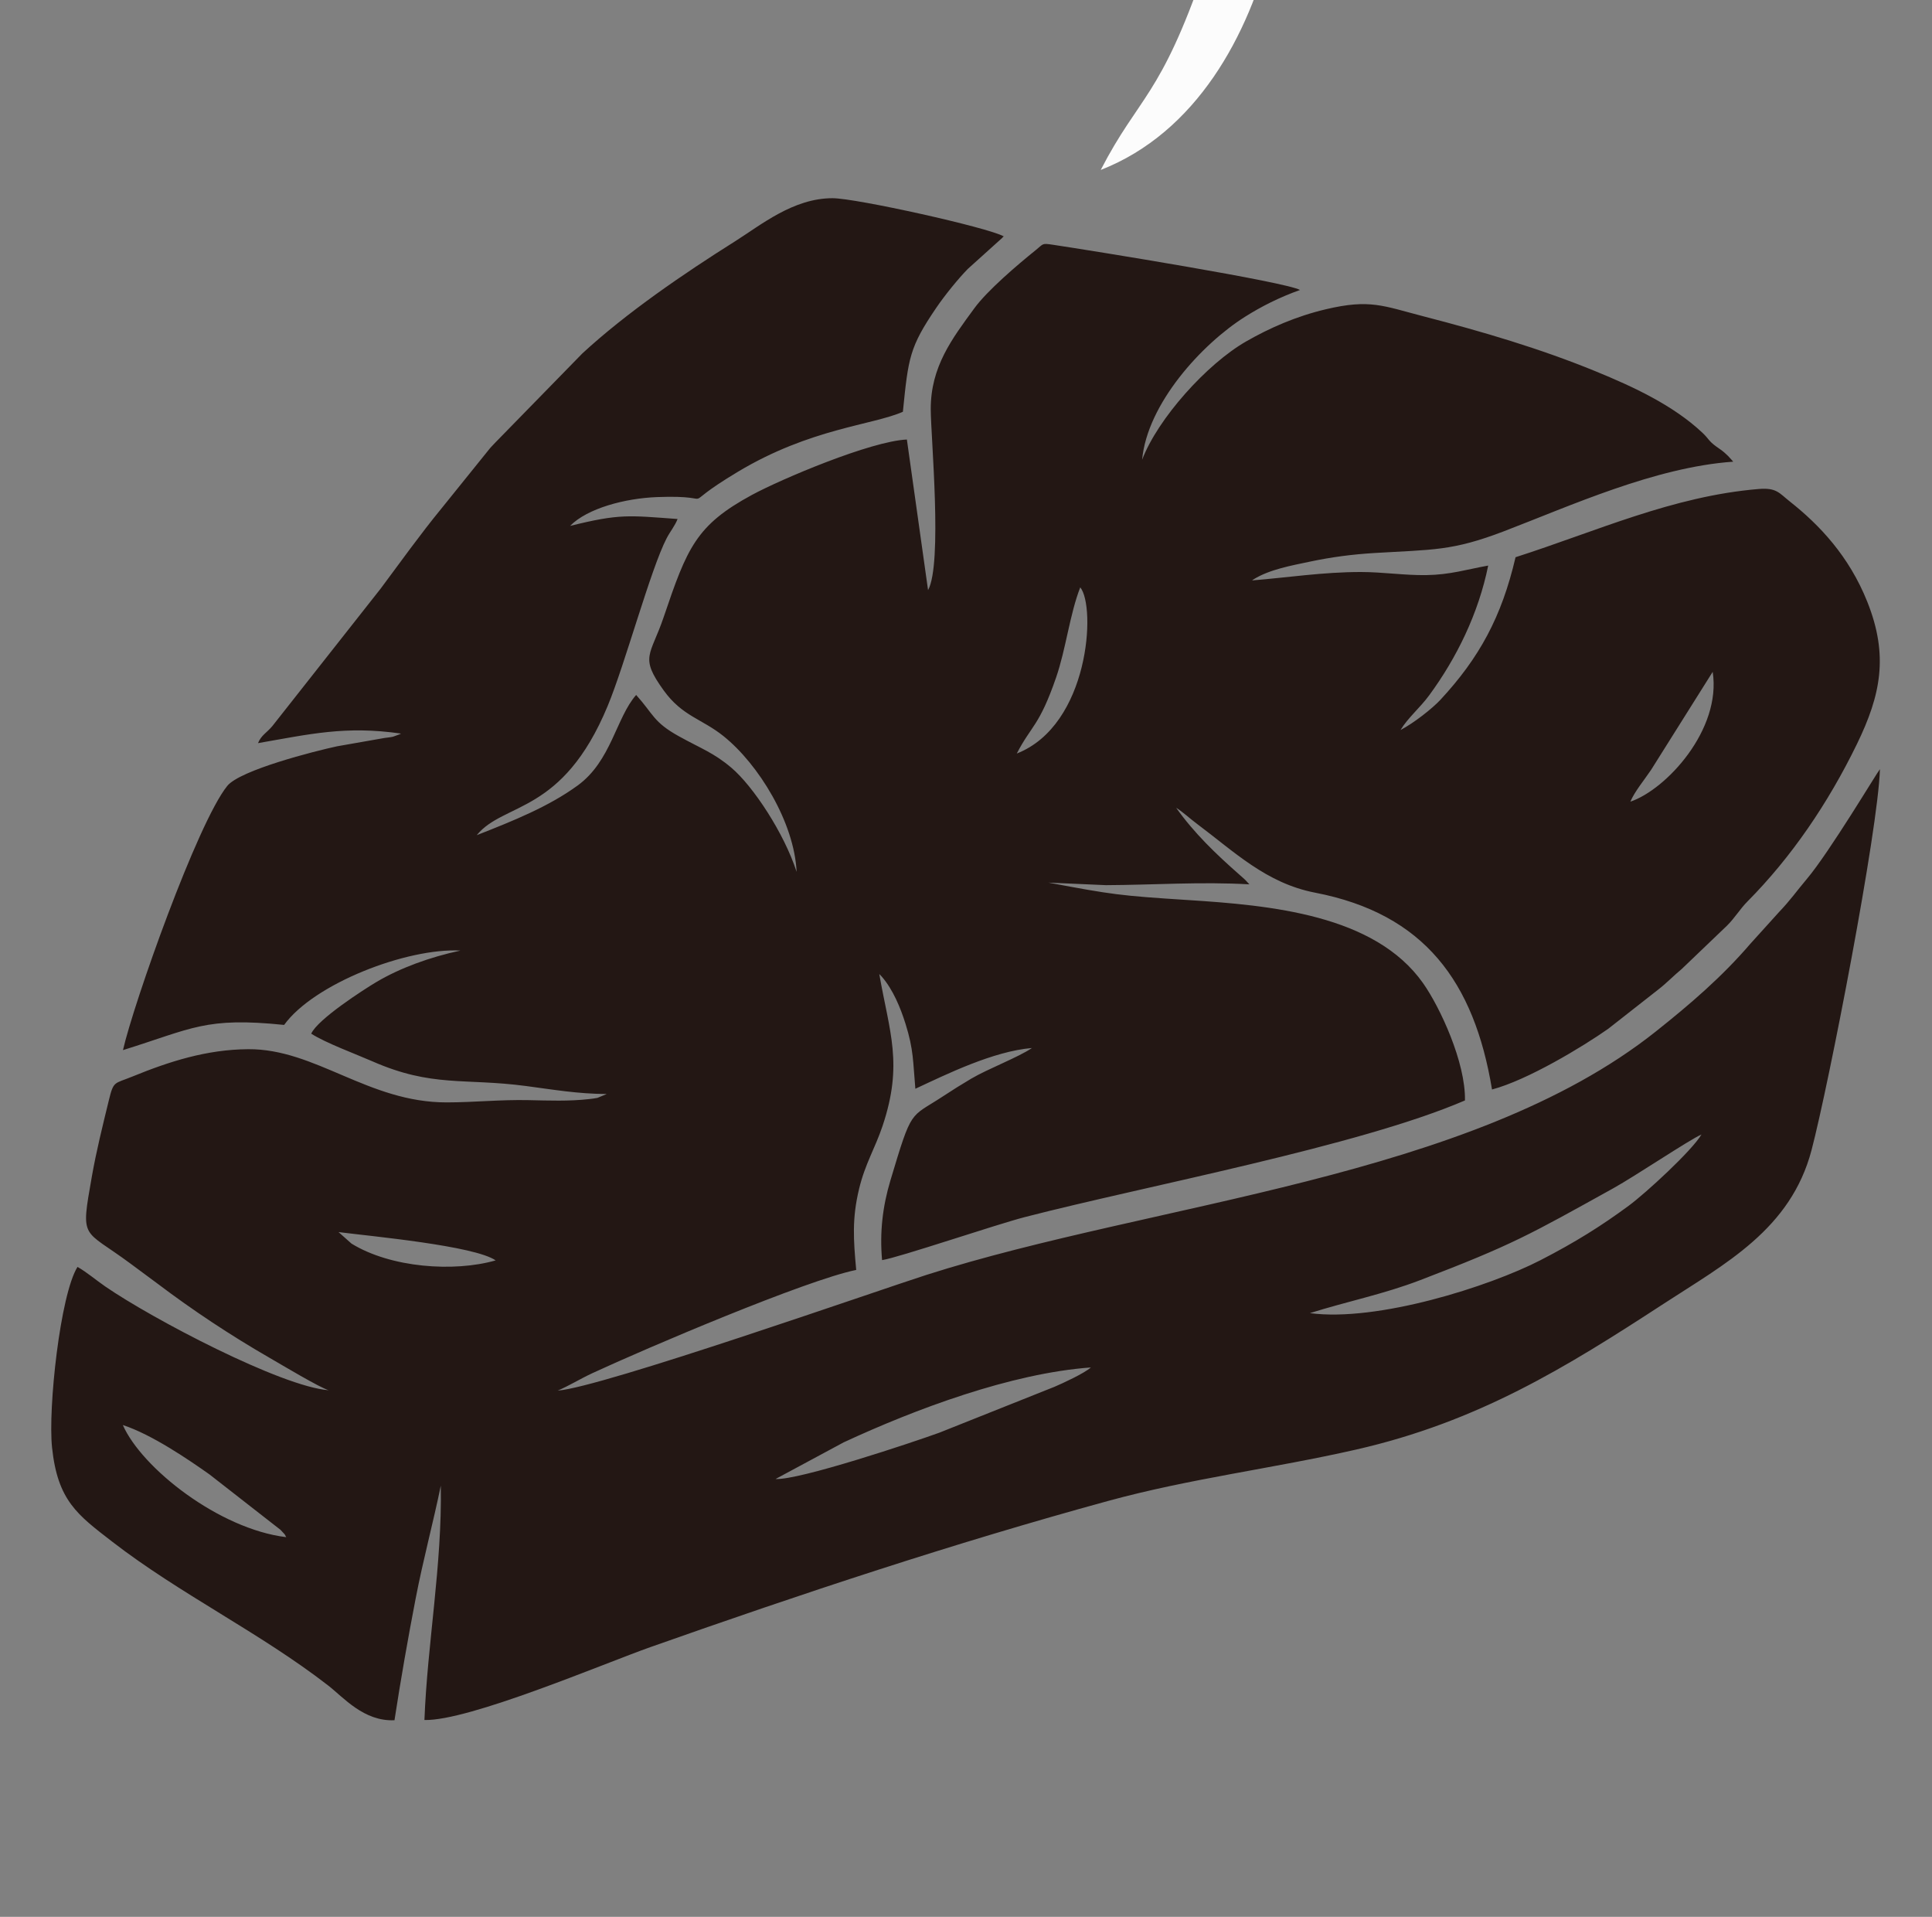 <?xml version="1.0" encoding="UTF-8"?>
<!DOCTYPE svg PUBLIC "-//W3C//DTD SVG 1.1//EN" "http://www.w3.org/Graphics/SVG/1.1/DTD/svg11.dtd">
<!-- Creator: CorelDRAW 2021 (64-Bit) -->
<svg xmlns="http://www.w3.org/2000/svg" xml:space="preserve" width="110.526mm" height="109.634mm" version="1.1" style="shape-rendering:geometricPrecision; text-rendering:geometricPrecision; image-rendering:optimizeQuality; fill-rule:evenodd; clip-rule:evenodd"
viewBox="0 0 11052.6 10963.4"
 xmlns:xlink="http://www.w3.org/1999/xlink"
 xmlns:xodm="http://www.corel.com/coreldraw/odm/2003">
 <rect x="0" y="0" width="11052.6" height="10963.4" fill="#808080" stroke="none"/>
 <defs>
  <style type="text/css">
   <![CDATA[
    .fil1 {fill:#231714}
    .fil0 {fill:#FCFCFC}
   ]]>
  </style>
 </defs>
 <g id="Layer_x0020_1">
  <path class="fil0" d="M6297 972.08c1094.65,-428.65 1198.3,-2213.6 957.91,-2507.25 -157.77,401.67 -215.81,928.47 -364.32,1359.23 -254,736.73 -374.05,722.89 -593.59,1148.02z"/>
  <path class="fil1" d="M1637.39 8791.71c-384.35,-46.39 -826.51,-395.31 -934.66,-641.27 166.07,54.24 376.62,198.26 495.93,282.6l390.15 304.41c20.01,16.19 11.01,6.16 29.23,26.68 17.46,19.65 4.28,1.27 19.35,27.58zm3189.23 -542.34c407.15,-188.88 956.22,-395.09 1414.02,-428.29 -38.96,34.62 -162.87,91.22 -207.58,110.39l-659.67 262.86c-150.89,54.81 -802.79,272.59 -936.61,264.72l389.84 -209.68zm-1991 -1040.64c-238.29,68.37 -600.2,42.4 -824.83,-96.09l-74.07 -65.83c191.55,24.43 776.39,78.03 898.9,161.92zm4657.98 301.63c216.52,-67.97 420.05,-107.9 630.88,-188.6 530.06,-202.91 625.62,-259.68 1105.42,-525.81 125.54,-69.64 434.93,-277.48 503.96,-307.34 -55.13,93.41 -319.22,336.07 -416.64,407.81 -154.12,113.5 -301.98,206.98 -504.27,311.1 -293.2,150.94 -933.13,354.29 -1319.35,302.84zm1833.37 -2925.27c23.63,-56.53 79.77,-124.3 118.4,-181.59l352.59 -560.87c51.1,329.83 -265.28,673.05 -470.99,742.46zm-3510.1 -275.34c83.22,-161.15 128.72,-155.9 225,-435.16 56.3,-163.28 78.3,-362.97 138.1,-515.22 91.12,111.31 51.83,787.9 -363.1,950.38zm-651.66 -1954.58c31.27,-308.04 36.53,-368.09 191.76,-595.85 48.66,-71.41 125.52,-165.93 179.74,-221.3l198.28 -178.7c1.2,-4.56 5.27,-4.54 7.66,-7.06 -89.05,-50.99 -845.75,-218.75 -980.13,-218.66 -225.39,0.13 -410.4,154.09 -559.08,247.67 -291.01,183.19 -619.66,407.47 -871.5,639.78l-495.77 507.53c-24.93,27.47 -23.45,22.62 -44.19,49.06l-268.65 333.25c-117.56,143.3 -230.37,300.99 -346.14,456.35l-618.82 785.19c-32.42,39.21 -63.46,51.63 -82.34,97.94 296.62,-51.5 499.7,-100.33 817.97,-54.65 -3.45,2.19 -8.08,4.13 -11.05,5.29l-34.45 12.52c-11.53,2.98 -34.7,5.46 -47.5,7.08l-272.59 47.83c-126.72,27.19 -555.14,135.83 -628.47,226.86 -171.33,212.67 -535.47,1242.86 -596.45,1510.85 398.76,-124.2 471.03,-190.28 921.9,-144.11 170.99,-236.22 702.31,-441.24 1008.69,-425.31 -175.5,37.7 -344.87,99.52 -480.33,179.65 -67.72,40.05 -337.3,213.15 -373.31,295.78 83.47,53.42 255.54,116.71 350.35,158.29 341.47,149.74 526.06,94.5 877.13,140.84 159.78,21.09 295.25,45.01 463.09,45.95l-53.17 22.01c-10.04,2.51 -35.68,5.57 -46.63,6.83 -115.07,13.24 -231.51,8.63 -347.06,6.16 -162.11,-3.45 -310.55,12.68 -468.03,12.96 -449.15,0.82 -750.58,-307.15 -1136.63,-304.34 -237.78,1.73 -451.33,70.3 -663.42,156.96 -103.01,42.09 -106.05,23.01 -133.25,134.65 -35.67,146.44 -71.54,289.5 -97.61,437.74 -64.88,369.08 -54.25,292.36 221.33,497.07l153.71 113.86c202.84,153.29 417.51,295.73 643.63,426 58.12,33.47 290.5,172.69 336.82,184.33 -270.71,-20.06 -1009.96,-408.48 -1278.59,-593.47 -54.68,-37.66 -105.65,-81.76 -158.79,-111.94 -99.06,158.58 -169.25,808.73 -145.57,1033.28 32.11,304.49 146.23,385.05 343.31,537.58 386.61,299.22 847.53,521.72 1236.2,823.17 87.08,67.54 204.32,207.12 379.48,198.74 36.16,-235.19 76.19,-463.09 121.05,-695.9 42.73,-221.78 102.08,-441.11 143.86,-645.73 8.02,454.04 -76.69,900.35 -93.61,1340.33 253.43,6.89 1026.83,-323.09 1294.89,-417.69 863.53,-304.74 1727.92,-592.1 2615.94,-835.12 468.14,-128.12 943.19,-185.7 1417.22,-293.47 698.73,-158.86 1200.13,-468.86 1760.58,-833.93 353.26,-230.11 727.67,-426.08 846.89,-879.71 98.55,-374.98 381.46,-1831.42 391.05,-2178.26 -13.78,14.43 -287.64,473.48 -418.26,628.15 -62.22,73.67 -91.82,118.67 -158.73,188.84l-164.99 182.46c-160.93,187.61 -343.43,344.64 -541.23,501.74 -1060.71,842.47 -2866.33,974.83 -4171.38,1391.23 -270.75,86.39 -1864.74,645.38 -2109.57,661.72 61.73,-25.67 130.53,-68.26 197.39,-99.24 311.04,-144.09 1221.68,-531.96 1510.29,-590.92 -15.91,-173.16 -24.44,-293.83 16.44,-463.53 34.87,-144.76 91.72,-232.54 134.51,-360.53 118.81,-355.3 39.61,-533.34 -18.99,-868.36l14.92 15.53c63.72,73.92 106.29,176.92 135.14,268.87 47.17,150.39 42.52,215.82 56.37,371.87 178.66,-83.13 444.21,-214.28 666.92,-233.1 -74.48,51.73 -253.31,119.59 -347.97,175.76 -60.98,36.19 -103.23,62.7 -164.53,102.89 -187.6,123 -172.43,62.8 -297.18,478.96 -44.41,148.15 -61.91,295.98 -47.63,455.49 91.97,-13.37 648.44,-202.57 817.52,-246.27 690.63,-178.48 1909.33,-405.11 2517.01,-666.93 4.47,-216.54 -142.19,-532.76 -239.79,-670.96 -277.02,-392.26 -874.05,-445.1 -1345.64,-475.26 -389.17,-24.89 -429.42,-30.73 -797.57,-99.62l329.4 14.56c275.86,-1.32 543.15,-20.5 820.25,-4.67l-21.74 -23.61c-2.16,-2.15 -5.12,-4.88 -7.37,-7.02 -8.57,-8.17 -17.53,-15.65 -28.59,-25.38 -132.83,-116.8 -258.4,-237.16 -361.06,-381.9 39.31,24.72 77.43,60.83 117.81,90.95 214.26,159.82 396.99,340.44 676.75,394.52 625.82,120.98 910.25,509.46 1012.37,1125.74 203.52,-53.64 520.22,-245.38 664.98,-347.27l284.78 -223.34c48.96,-37.55 88.16,-79.5 135.73,-118.73l259.49 -248.38c45.09,-44.77 73.32,-94.28 116.7,-137.99 250.16,-252.08 460.29,-559.91 625.45,-899.02 137.43,-282.16 182.23,-507.6 59.95,-814.18 -104.79,-262.71 -275.18,-441.23 -442.98,-573.8 -61.94,-48.93 -76.02,-80.33 -179.44,-71.71 -491.94,41.04 -927.62,242.06 -1390.03,390.12 -79.66,342.65 -208.36,576.41 -429.06,814.65 -47.21,50.97 -153.29,134.11 -229.03,173.72 42.12,-69.91 111.08,-126.5 164.04,-198.58 156.99,-213.68 281.93,-467.96 337.54,-741.95 -125.2,22.38 -216.43,52.37 -354.06,54.48 -124.01,1.9 -249.24,-17.72 -374.91,-17.74 -216.12,0.04 -417.19,31.63 -622,48.17 2.97,-2.36 7.01,-5.11 9.31,-6.54 90.83,-56.35 217.19,-78.73 319.7,-100.48 124.27,-26.36 242.98,-42.02 372.95,-49.9 330.65,-20.07 440.78,-10.21 737.55,-123.66 383.16,-146.47 865.21,-366.99 1313.14,-398.61 -2.33,-3.06 -5.7,-6.71 -7.52,-8.73l-22.05 -24.1c-5.09,-5.11 -15.91,-15.09 -21.3,-19.7 -17.92,-15.32 -25.54,-19.12 -45.91,-33.93 -45.87,-33.33 -41.16,-43.02 -80.15,-79.67 -165.68,-155.7 -392.28,-261.53 -611.89,-351.41 -315.7,-129.2 -644.05,-226.06 -982.63,-313.64 -231.19,-59.79 -305.7,-100.21 -557.76,-40.8 -171.78,40.49 -324.25,108.01 -457.51,184.4 -224.29,128.56 -505.42,441.22 -594.75,676.48 29.34,-321.14 342.22,-661.95 587.61,-817.02 95.21,-60.17 198.12,-112 315.73,-153.95 -83.47,-46.52 -1181.32,-223.78 -1415.02,-258.81 -63.47,-9.51 -51.85,-5.43 -97.3,31.11 -104.2,83.77 -275.95,230.04 -350.62,332.02 -127.93,174.73 -250.38,334.52 -249.68,578.56 0.46,157.76 68.06,883.17 -15.36,1033.87l-121.14 -861.39c-206.79,9.16 -720.03,226.8 -885.97,316.6 -320.4,173.38 -371.09,302.69 -505.32,698.94 -75.43,222.67 -139.91,225.73 0.16,419.56 106.99,148.04 217.61,161.65 341.44,260.78 201.56,161.35 405.63,493.8 418.93,776.99 -71.01,-220.79 -248.74,-490.18 -373.24,-595.65 -101.57,-86.04 -172.18,-109.03 -300.91,-180.34 -145.88,-80.81 -144.42,-125.52 -243.86,-235.91 -114.58,129.68 -142.27,378.4 -335.51,518.39 -165.23,119.71 -360.16,198.69 -576.52,283.58 156.28,-191.23 490.15,-115.64 749.2,-739.3 99.96,-240.63 245.51,-782.97 337.5,-959.44 20.45,-39.23 47.56,-71.07 62.27,-109.62 -281.51,-20.4 -329.67,-31.14 -614.93,39.47 98.75,-100.72 314.39,-157.92 498.3,-164.9 393.39,-14.94 75.63,86.51 462.65,-145.27 414.38,-248.17 768.31,-265.69 942.99,-342.59z"/>
 </g>
</svg>
